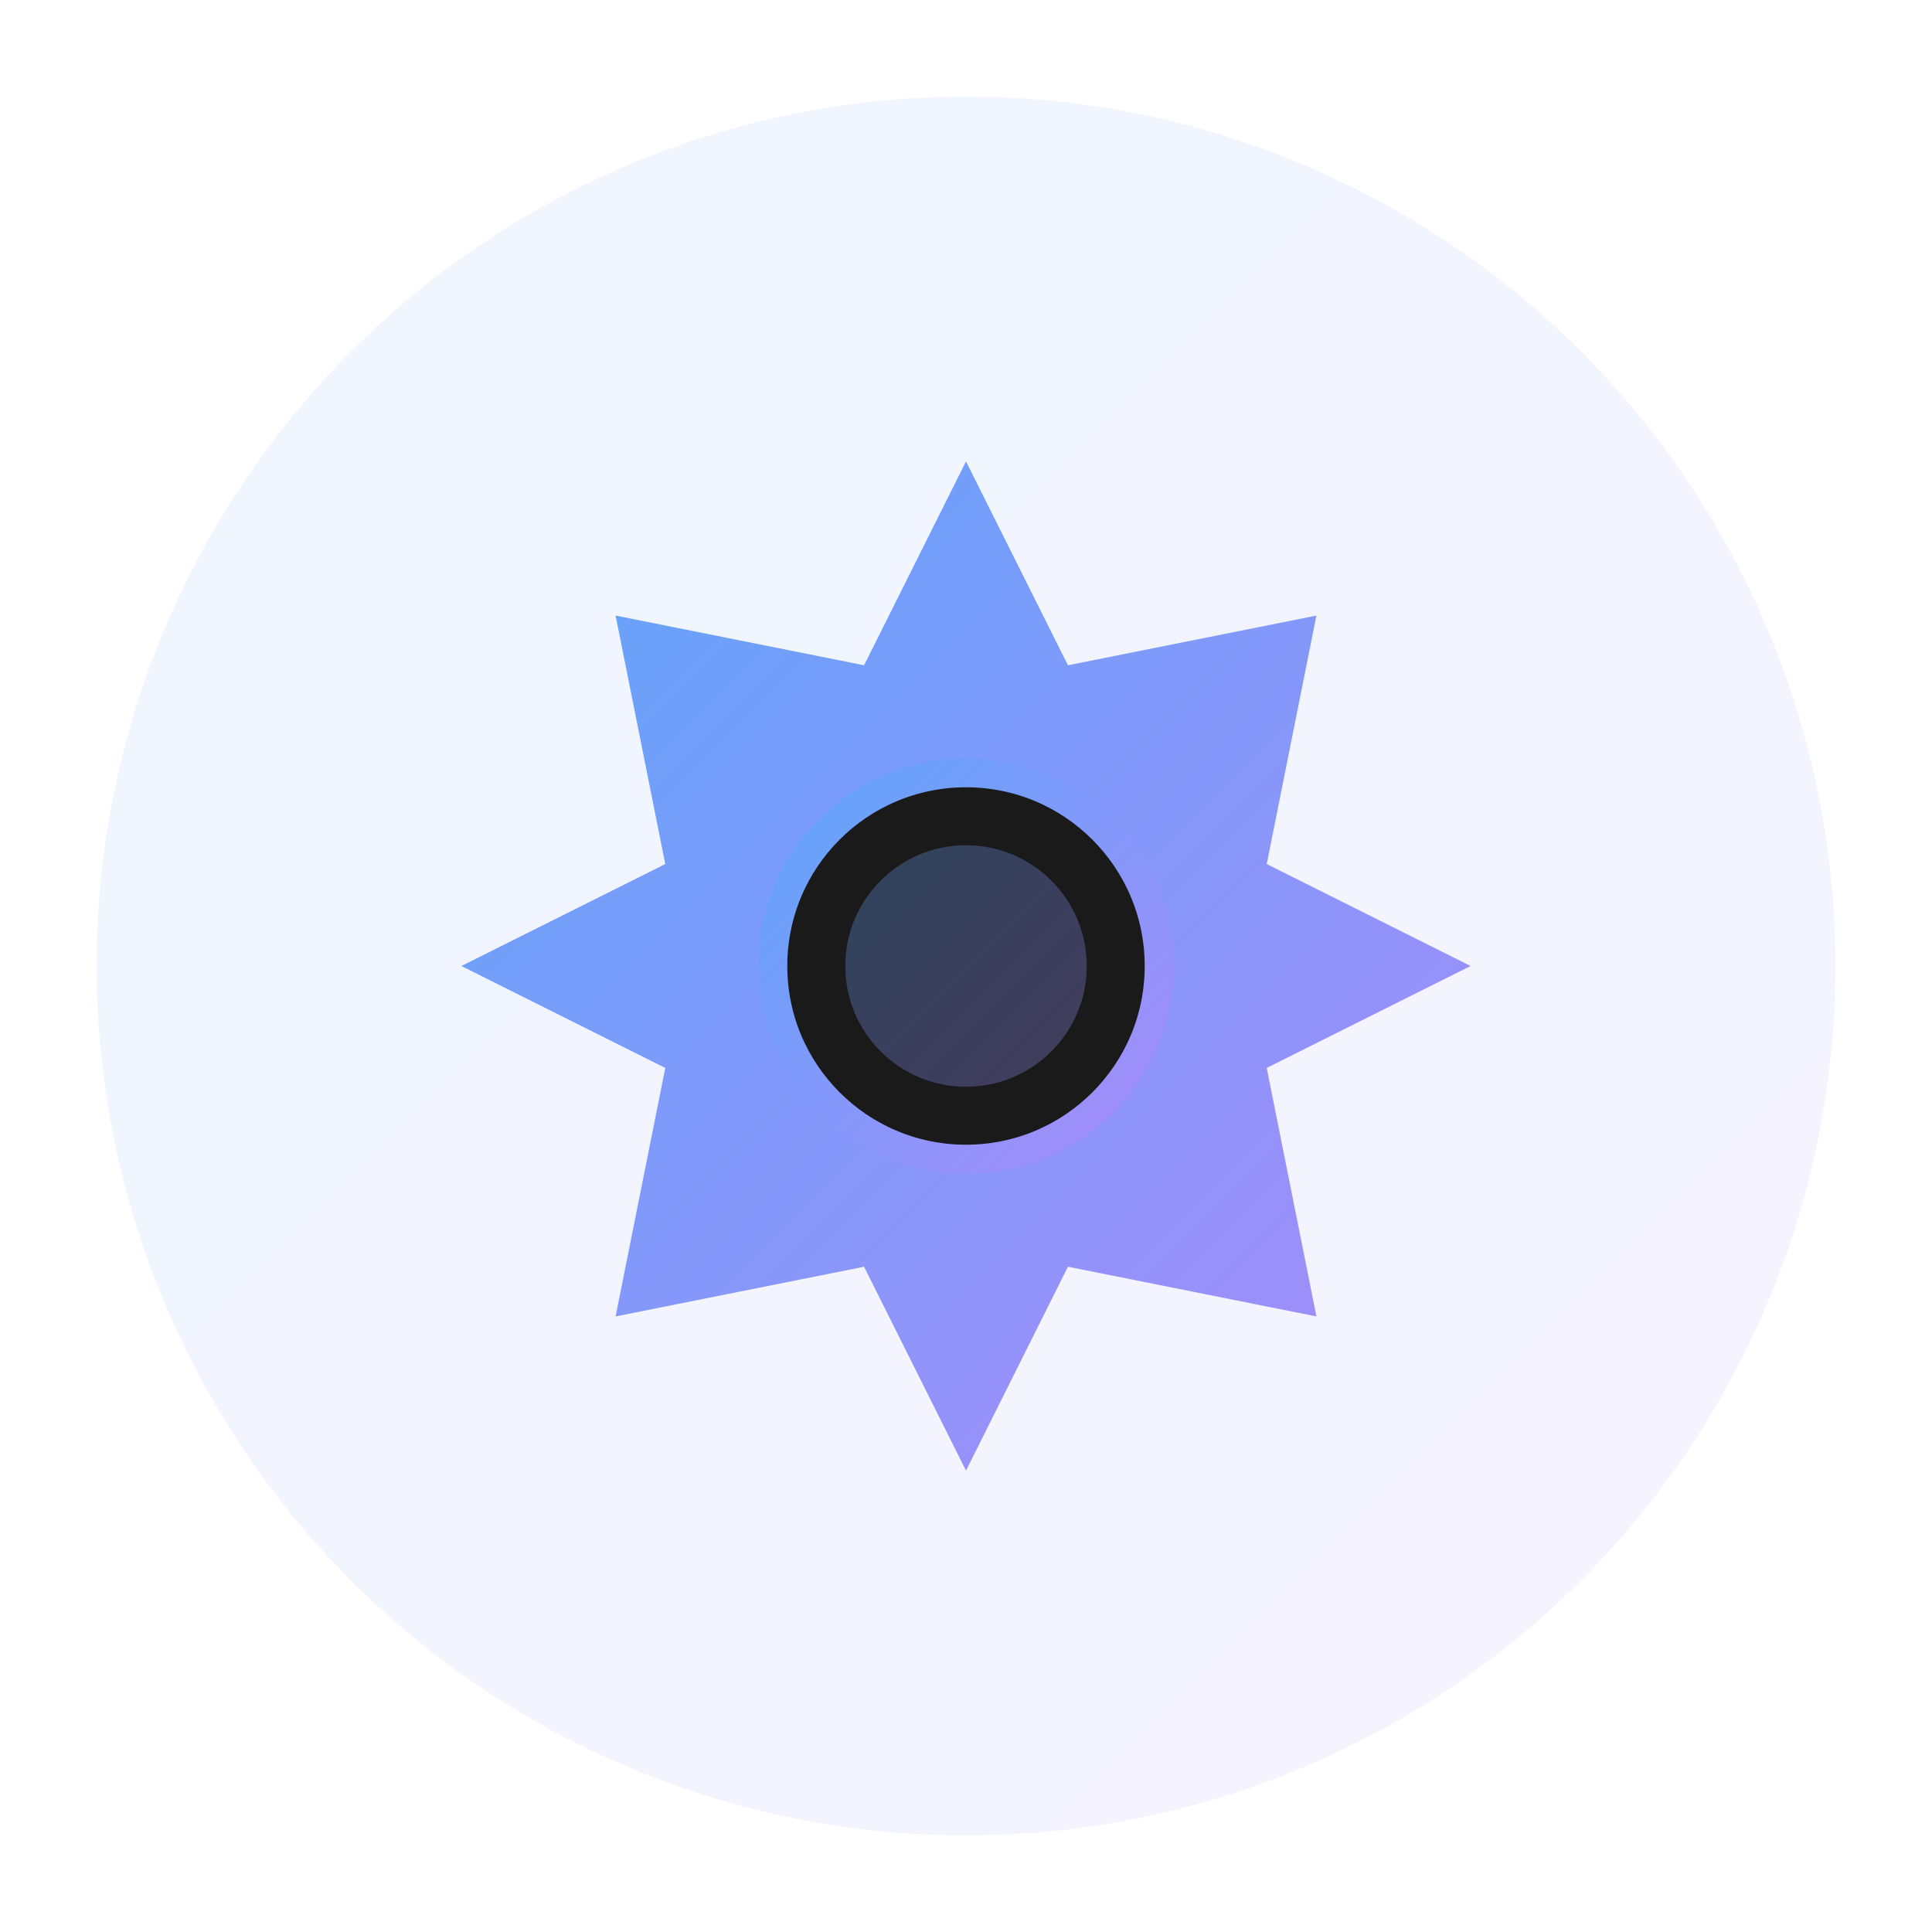 <svg width="400" height="400" viewBox="0 0 400 400" fill="none" xmlns="http://www.w3.org/2000/svg">
  <defs>
    <linearGradient id="gradient1" x1="0%" y1="0%" x2="100%" y2="100%">
      <stop offset="0%" style="stop-color:#60A5FA;stop-opacity:1" />
      <stop offset="100%" style="stop-color:#A78BFA;stop-opacity:1" />
    </linearGradient>
    <filter id="glow">
      <feGaussianBlur stdDeviation="8" result="coloredBlur"/>
      <feMerge>
        <feMergeNode in="coloredBlur"/>
        <feMergeNode in="SourceGraphic"/>
      </feMerge>
    </filter>
  </defs>

  <!-- Background circle -->
  <circle cx="200" cy="200" r="180" fill="url(#gradient1)" opacity="0.1"/>

  <!-- Settings gear - centered -->
  <g filter="url(#glow)">
    <path d="M200 100L220 140L270 130L260 180L300 200L260 220L270 270L220 260L200 300L180 260L130 270L140 220L100 200L140 180L130 130L180 140L200 100Z"
          fill="url(#gradient1)"
          stroke="url(#gradient1)"
          stroke-width="4"/>
    <circle cx="200" cy="200" r="40" fill="#1a1a1a" stroke="url(#gradient1)" stroke-width="6"/>
  </g>

  <!-- Additional details -->
  <circle cx="200" cy="200" r="25" fill="url(#gradient1)" opacity="0.3"/>
</svg>
